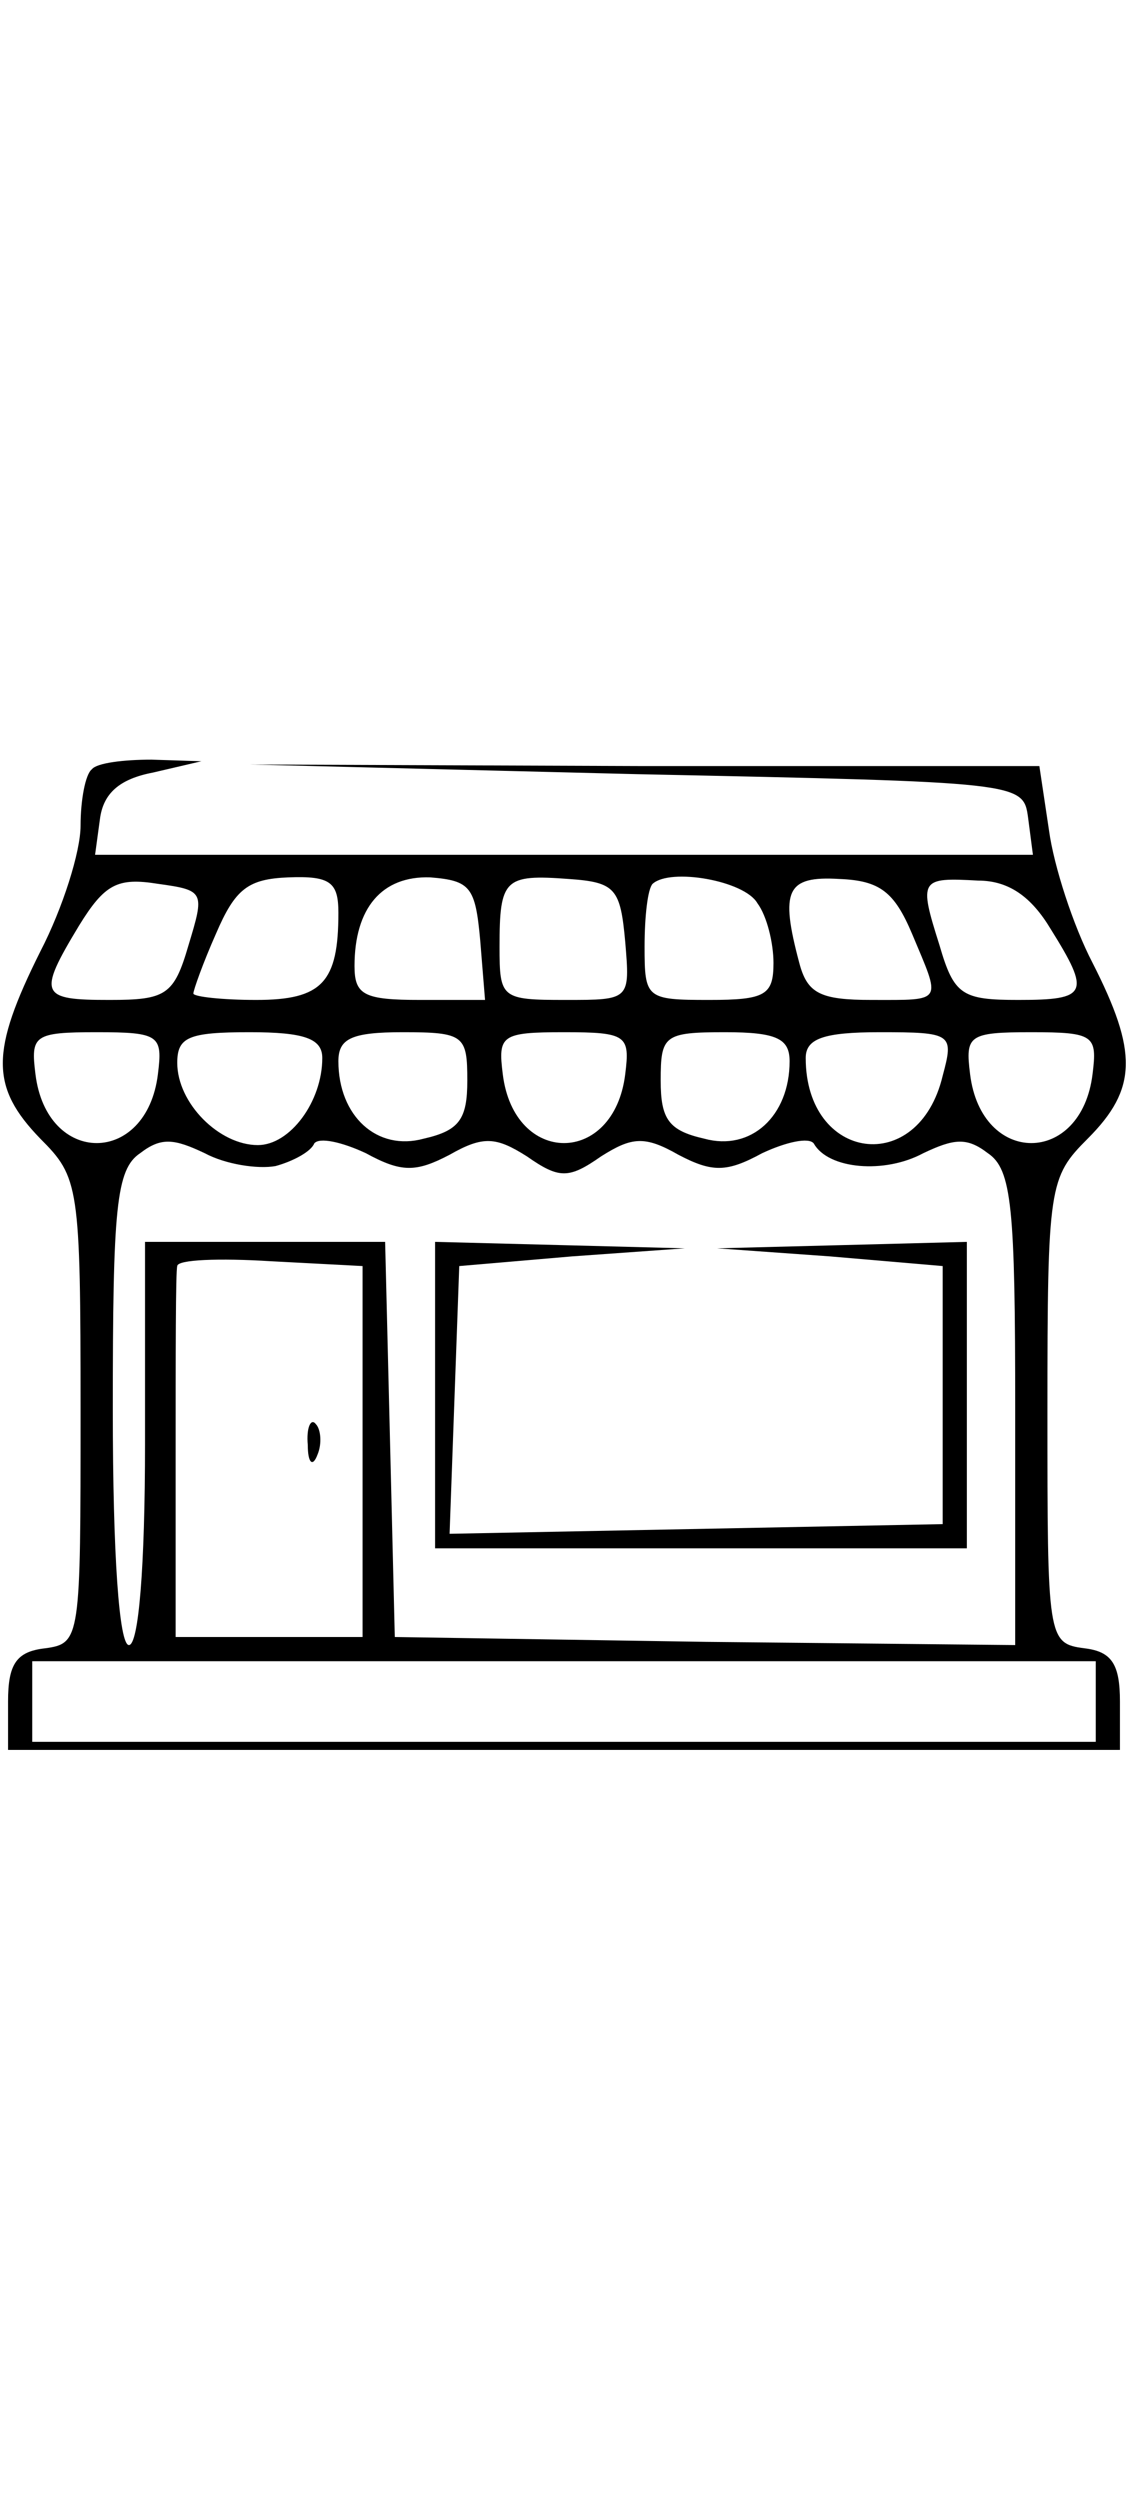 <?xml version="1.0" standalone="no"?>
<!DOCTYPE svg PUBLIC "-//W3C//DTD SVG 20010904//EN"
 "http://www.w3.org/TR/2001/REC-SVG-20010904/DTD/svg10.dtd">
<svg version="1.0" xmlns="http://www.w3.org/2000/svg"
 width="70pt" height="155pt" viewBox="0 0 70 155"
 preserveAspectRatio="xMidYMid meet">

<g transform="translate(0,155) scale(0.1,-0.1)"
fill="#000000" stroke="none">
<path d="M57 1073 c-4 -3 -7 -19 -7 -35 0 -16 -11 -51 -25 -78 -31 -62 -31
-84 0 -116 24 -24 25 -29 25 -169 0 -141 0 -144 -22 -147 -18 -2 -23 -10 -23
-33 l0 -30 345 0 345 0 0 30 c0 23 -5 31 -22 33 -23 3 -23 6 -23 147 0 140 1
145 25 169 31 31 31 54 3 109 -12 23 -24 60 -27 82 l-6 40 -245 0 -245 1 240
-6 c239 -5 240 -5 243 -27 l3 -23 -291 0 -291 0 3 22 c2 16 12 25 33 29 l30 7
-31 1 c-17 0 -34 -2 -37 -6z m60 -109 c-9 -31 -14 -34 -49 -34 -43 0 -45 3
-19 46 16 26 24 30 49 26 29 -4 29 -5 19 -38z m93 20 c0 -43 -10 -54 -51 -54
-21 0 -39 2 -39 4 0 2 6 19 14 37 12 28 20 34 45 35 26 1 31 -3 31 -22z m88
-17 l3 -37 -40 0 c-35 0 -41 3 -41 21 0 36 17 56 47 55 25 -2 28 -6 31 -39z
m90 -1 c3 -36 3 -36 -37 -36 -40 0 -41 1 -41 33 0 42 3 45 43 42 29 -2 32 -6
35 -39z m82 24 c6 -8 10 -25 10 -37 0 -20 -5 -23 -40 -23 -39 0 -40 1 -40 33
0 19 2 36 5 39 11 10 57 2 65 -12z m96 -19 c18 -43 20 -41 -25 -41 -32 0 -40
4 -45 23 -12 45 -8 54 25 52 25 -1 34 -8 45 -34z m86 3 c25 -40 23 -44 -20
-44 -35 0 -40 3 -49 34 -13 41 -12 42 24 40 19 0 33 -10 45 -30z m-554 -90
c-7 -57 -69 -57 -76 0 -3 24 -1 26 38 26 39 0 41 -2 38 -26z m102 10 c0 -27
-20 -54 -40 -54 -24 0 -50 26 -50 51 0 16 7 19 45 19 34 0 45 -4 45 -16z m90
-14 c0 -24 -5 -31 -27 -36 -29 -8 -53 14 -53 48 0 14 8 18 40 18 38 0 40 -2
40 -30z m98 4 c-7 -57 -69 -57 -76 0 -3 24 -1 26 38 26 39 0 41 -2 38 -26z
m102 8 c0 -34 -24 -56 -53 -48 -22 5 -27 12 -27 36 0 28 2 30 40 30 32 0 40
-4 40 -18z m95 -9 c-15 -63 -85 -53 -85 11 0 12 11 16 46 16 45 0 46 -1 39
-27z m93 1 c-7 -57 -69 -57 -76 0 -3 24 -1 26 38 26 39 0 41 -2 38 -26z m-507
-57 c11 3 22 9 24 14 3 4 17 1 32 -6 22 -12 31 -12 52 -1 21 12 29 11 48 -1
20 -14 26 -14 46 0 19 12 27 13 48 1 21 -11 30 -11 52 1 15 7 29 10 32 6 9
-16 44 -19 68 -6 19 9 27 10 40 0 15 -10 17 -34 17 -159 l0 -146 -192 2 -193
3 -3 123 -3 122 -74 0 -75 0 0 -125 c0 -77 -4 -125 -10 -125 -6 0 -10 55 -10
146 0 125 2 149 17 159 13 10 21 9 40 0 13 -7 33 -10 44 -8z m54 -177 l0 -115
-58 0 -58 0 0 113 c0 61 0 114 1 117 0 4 26 5 58 3 l57 -3 0 -115z m455 -155
l0 -25 -330 0 -330 0 0 25 0 25 330 0 330 0 0 -25z"/>
<path d="M270 685 l0 -95 165 0 165 0 0 95 0 95 -77 -2 -78 -2 70 -5 70 -6 0
-80 0 -80 -153 -3 -153 -3 3 83 3 83 70 6 70 5 -77 2 -78 2 0 -95z"/>
<path d="M191 654 c0 -11 3 -14 6 -6 3 7 2 16 -1 19 -3 4 -6 -2 -5 -13z"/>
</g>
</svg>
